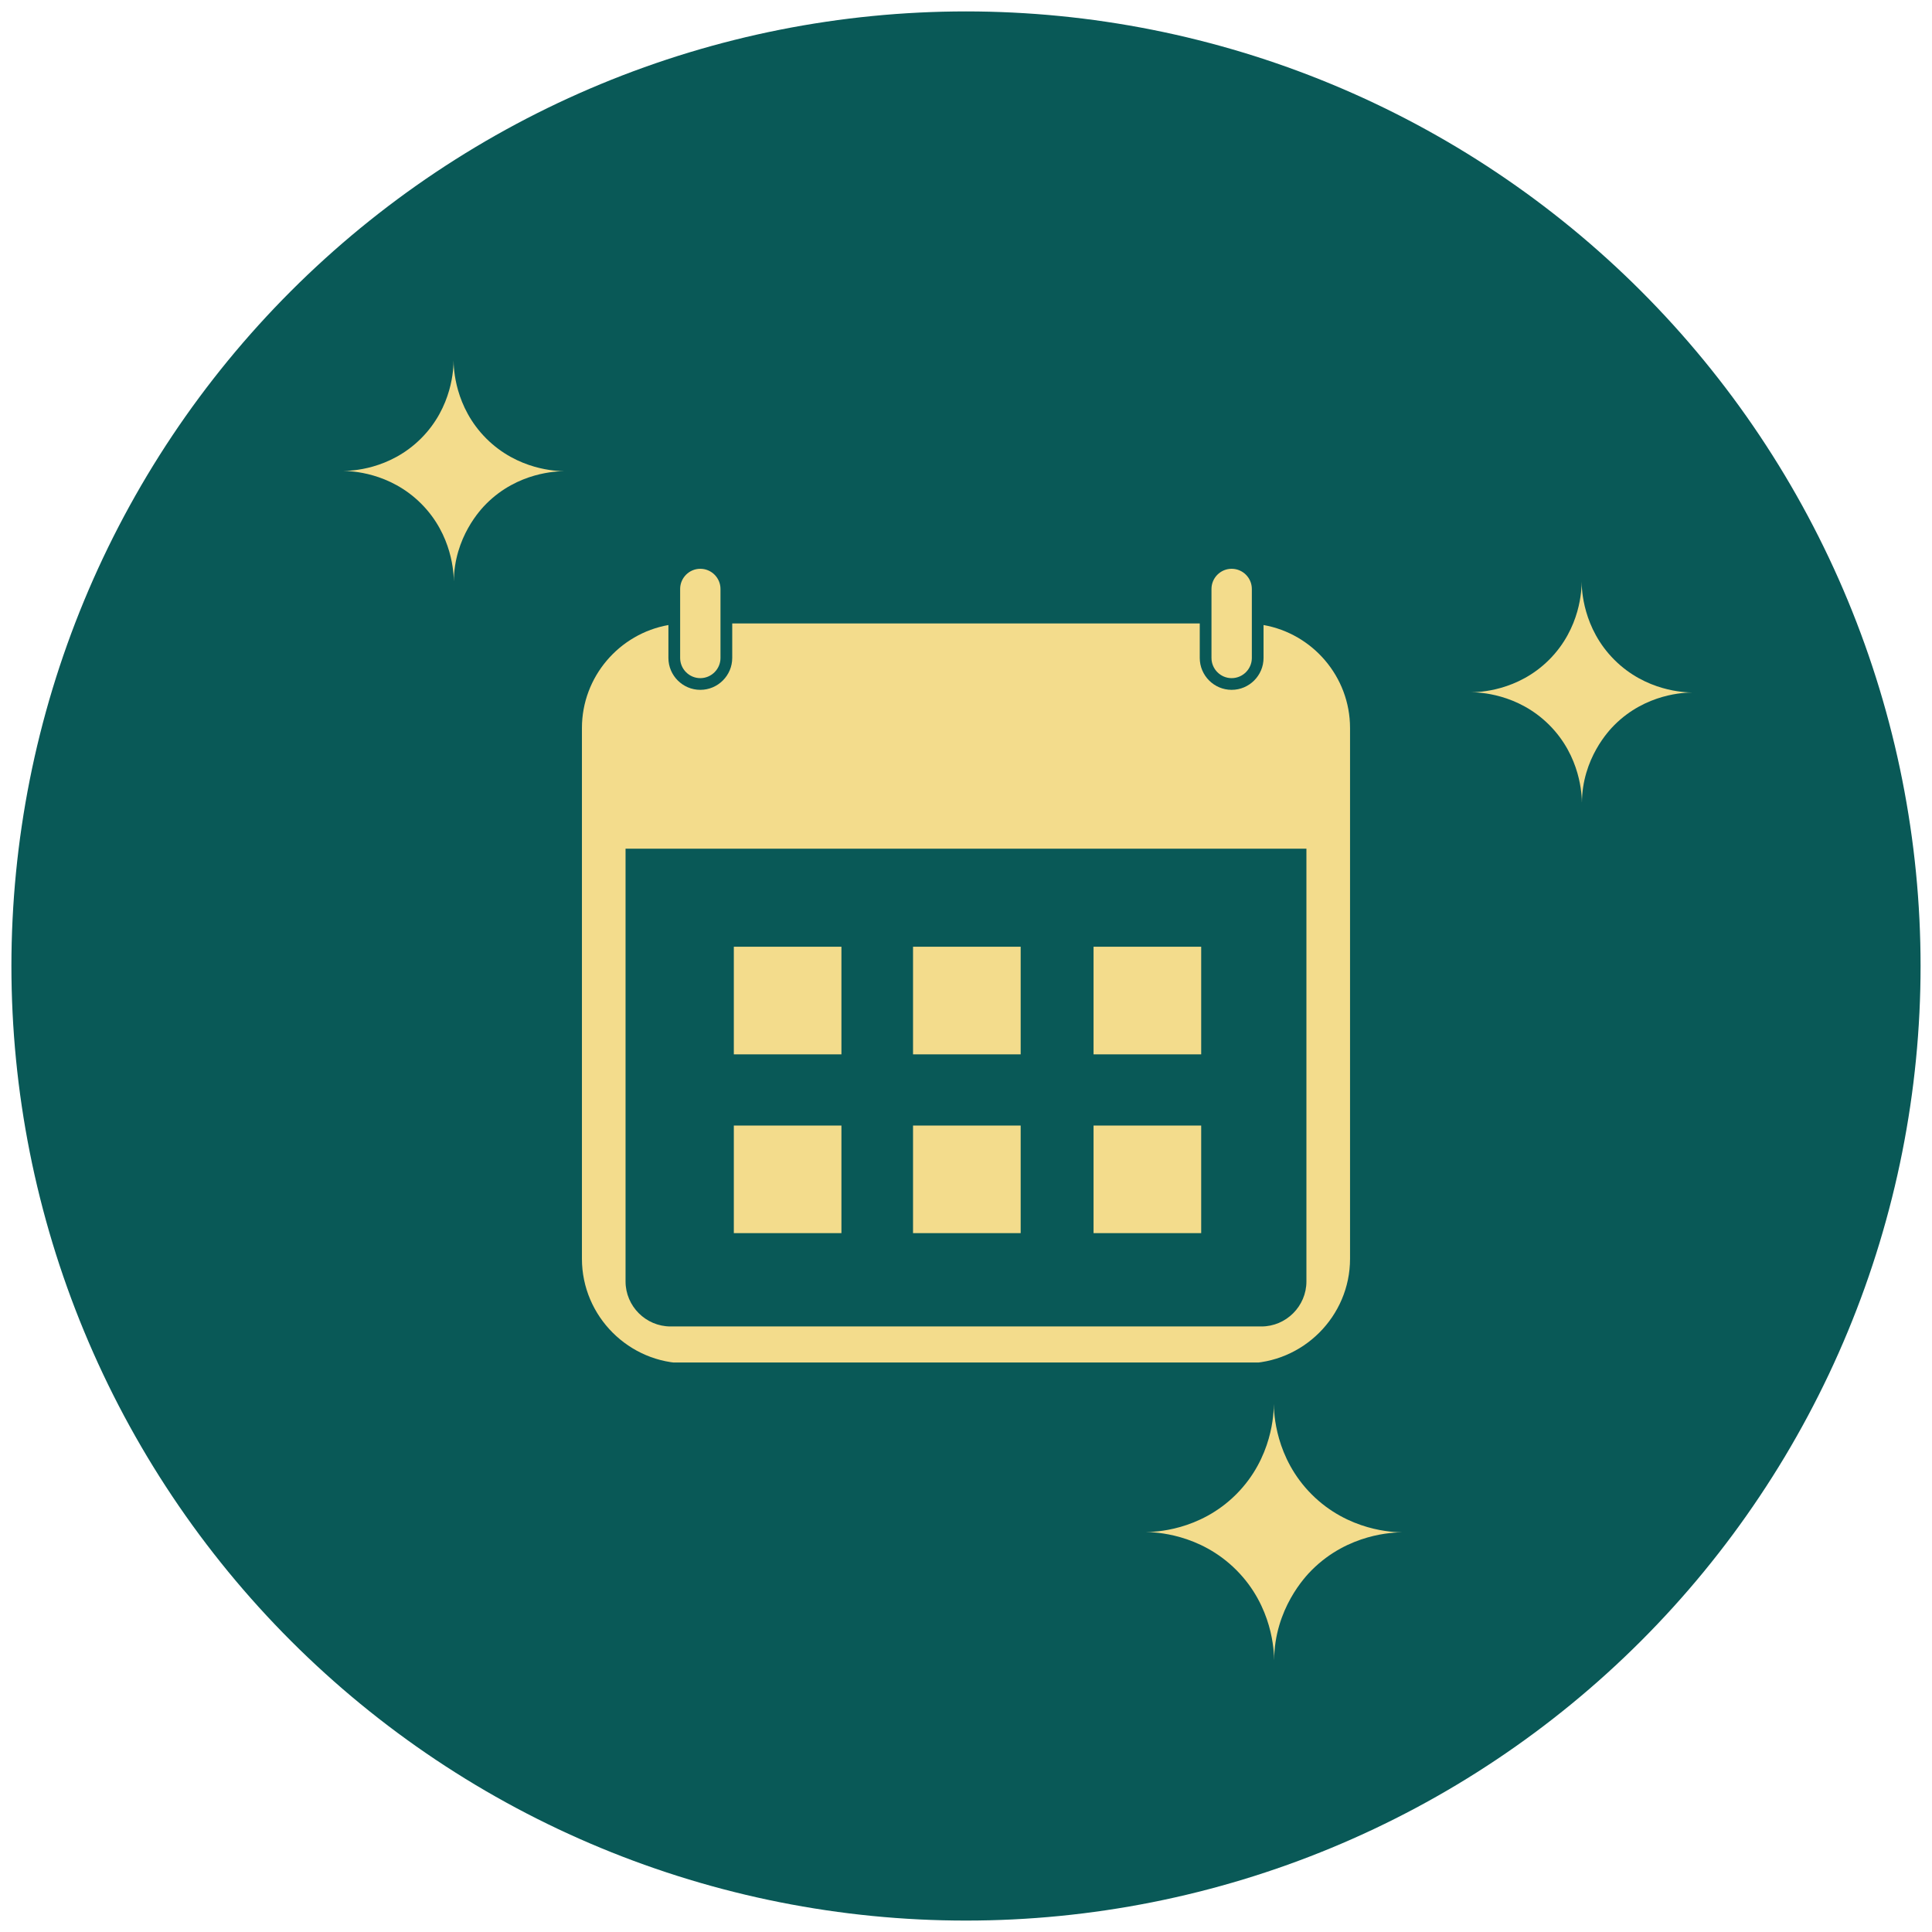 <svg xmlns="http://www.w3.org/2000/svg" xmlns:xlink="http://www.w3.org/1999/xlink" width="1200" zoomAndPan="magnify" viewBox="0 0 900 900" height="1200" preserveAspectRatio="xMidYMid meet" version="1.0"><defs><clipPath id="2e13fe51a2"><path d="M 5.316 5.316 L 894.816 5.316 L 894.816 894.816 L 5.316 894.816 Z M 5.316 5.316 " clip-rule="nonzero"/></clipPath><clipPath id="5180e32051"><path d="M 159.809 167.895 L 262.559 167.895 L 262.559 270.645 L 159.809 270.645 Z M 159.809 167.895 " clip-rule="nonzero"/></clipPath><clipPath id="a11cef77b4"><path d="M 685.309 270.984 L 788.059 270.984 L 788.059 373.734 L 685.309 373.734 Z M 685.309 270.984 " clip-rule="nonzero"/></clipPath><clipPath id="bb7c85ceb1"><path d="M 533.719 654 L 652.969 654 L 652.969 773.25 L 533.719 773.25 Z M 533.719 654 " clip-rule="nonzero"/></clipPath><clipPath id="8642b9b104"><path d="M 271 264.961 L 629 264.961 L 629 634.711 L 271 634.711 Z M 271 264.961 " clip-rule="nonzero"/></clipPath></defs><g clip-path="url(#2e13fe51a2)"><path fill="#095957" d="M 449.996 5.316 C 442.719 5.316 435.445 5.496 428.18 5.855 C 420.91 6.211 413.652 6.746 406.41 7.461 C 399.168 8.172 391.949 9.062 384.75 10.133 C 377.551 11.199 370.383 12.441 363.246 13.863 C 356.109 15.281 349.008 16.875 341.949 18.645 C 334.891 20.414 327.879 22.352 320.914 24.465 C 313.949 26.578 307.043 28.859 300.191 31.312 C 293.336 33.766 286.551 36.383 279.828 39.168 C 273.102 41.953 266.453 44.902 259.871 48.012 C 253.293 51.125 246.797 54.395 240.379 57.824 C 233.961 61.258 227.629 64.844 221.387 68.582 C 215.145 72.324 209 76.219 202.945 80.262 C 196.895 84.305 190.949 88.492 185.102 92.828 C 179.258 97.164 173.523 101.641 167.895 106.254 C 162.27 110.871 156.762 115.625 151.371 120.512 C 145.977 125.398 140.707 130.414 135.562 135.562 C 130.414 140.707 125.398 145.977 120.512 151.371 C 115.625 156.762 110.871 162.27 106.254 167.895 C 101.641 173.523 97.164 179.258 92.828 185.102 C 88.492 190.949 84.305 196.895 80.262 202.945 C 76.219 209 72.324 215.145 68.582 221.387 C 64.844 227.629 61.258 233.961 57.824 240.379 C 54.395 246.797 51.125 253.293 48.012 259.871 C 44.902 266.453 41.953 273.102 39.168 279.828 C 36.383 286.551 33.766 293.336 31.312 300.191 C 28.859 307.043 26.578 313.949 24.465 320.914 C 22.352 327.879 20.414 334.891 18.645 341.949 C 16.875 349.008 15.281 356.109 13.863 363.246 C 12.441 370.383 11.199 377.551 10.133 384.75 C 9.062 391.949 8.172 399.168 7.461 406.41 C 6.746 413.652 6.211 420.91 5.855 428.18 C 5.496 435.445 5.316 442.719 5.316 449.996 C 5.316 457.273 5.496 464.547 5.855 471.816 C 6.211 479.086 6.746 486.34 7.461 493.586 C 8.172 500.828 9.062 508.047 10.133 515.246 C 11.199 522.445 12.441 529.613 13.863 536.75 C 15.281 543.887 16.875 550.988 18.645 558.047 C 20.414 565.105 22.352 572.117 24.465 579.082 C 26.578 586.047 28.859 592.953 31.312 599.805 C 33.766 606.656 36.383 613.445 39.168 620.168 C 41.953 626.895 44.902 633.543 48.012 640.121 C 51.125 646.703 54.395 653.199 57.824 659.617 C 61.258 666.035 64.844 672.367 68.582 678.609 C 72.324 684.852 76.219 690.996 80.262 697.047 C 84.305 703.098 88.492 709.047 92.828 714.895 C 97.164 720.738 101.641 726.473 106.254 732.102 C 110.871 737.727 115.625 743.234 120.512 748.625 C 125.398 754.02 130.414 759.289 135.562 764.434 C 140.707 769.578 145.977 774.598 151.371 779.484 C 156.762 784.371 162.27 789.125 167.895 793.738 C 173.523 798.355 179.258 802.832 185.102 807.168 C 190.949 811.504 196.895 815.691 202.945 819.734 C 209 823.777 215.145 827.672 221.387 831.414 C 227.629 835.152 233.961 838.738 240.379 842.172 C 246.797 845.602 253.293 848.871 259.871 851.984 C 266.453 855.094 273.102 858.043 279.828 860.828 C 286.551 863.613 293.336 866.23 300.191 868.684 C 307.043 871.137 313.949 873.418 320.914 875.531 C 327.879 877.641 334.891 879.582 341.949 881.352 C 349.008 883.121 356.109 884.715 363.246 886.133 C 370.383 887.551 377.551 888.797 384.75 889.863 C 391.949 890.934 399.168 891.824 406.41 892.535 C 413.652 893.25 420.91 893.785 428.18 894.141 C 435.445 894.5 442.719 894.676 449.996 894.676 C 457.273 894.676 464.547 894.5 471.816 894.141 C 479.086 893.785 486.34 893.25 493.586 892.535 C 500.828 891.824 508.047 890.934 515.246 889.863 C 522.445 888.797 529.613 887.551 536.75 886.133 C 543.887 884.715 550.988 883.121 558.047 881.352 C 565.105 879.582 572.117 877.641 579.082 875.531 C 586.047 873.418 592.953 871.137 599.805 868.684 C 606.656 866.23 613.445 863.613 620.168 860.828 C 626.895 858.043 633.543 855.094 640.121 851.984 C 646.703 848.871 653.199 845.602 659.617 842.172 C 666.035 838.738 672.367 835.152 678.609 831.414 C 684.852 827.672 690.996 823.777 697.047 819.734 C 703.098 815.691 709.047 811.504 714.895 807.168 C 720.738 802.832 726.473 798.355 732.102 793.738 C 737.727 789.125 743.234 784.371 748.625 779.484 C 754.02 774.598 759.289 769.578 764.434 764.434 C 769.578 759.289 774.598 754.02 779.484 748.625 C 784.371 743.234 789.125 737.727 793.738 732.102 C 798.355 726.473 802.832 720.738 807.168 714.895 C 811.504 709.047 815.691 703.098 819.734 697.047 C 823.777 690.996 827.672 684.852 831.414 678.609 C 835.152 672.367 838.738 666.035 842.172 659.617 C 845.602 653.199 848.871 646.703 851.984 640.121 C 855.094 633.543 858.043 626.895 860.828 620.168 C 863.613 613.445 866.23 606.656 868.684 599.805 C 871.137 592.953 873.418 586.047 875.531 579.082 C 877.641 572.117 879.582 565.105 881.352 558.047 C 883.121 550.988 884.715 543.887 886.133 536.75 C 887.551 529.613 888.797 522.445 889.863 515.246 C 890.934 508.047 891.824 500.828 892.535 493.586 C 893.25 486.34 893.785 479.086 894.141 471.816 C 894.5 464.547 894.676 457.273 894.676 449.996 C 894.676 442.719 894.5 435.445 894.141 428.18 C 893.785 420.91 893.25 413.652 892.535 406.41 C 891.824 399.168 890.934 391.949 889.863 384.75 C 888.797 377.551 887.551 370.383 886.133 363.246 C 884.715 356.109 883.121 349.008 881.352 341.949 C 879.582 334.891 877.641 327.879 875.531 320.914 C 873.418 313.949 871.137 307.043 868.684 300.191 C 866.23 293.336 863.613 286.551 860.828 279.828 C 858.043 273.102 855.094 266.453 851.984 259.871 C 848.871 253.293 845.602 246.797 842.172 240.379 C 838.738 233.961 835.152 227.629 831.414 221.387 C 827.672 215.145 823.777 209 819.734 202.945 C 815.691 196.895 811.504 190.949 807.168 185.102 C 802.832 179.258 798.355 173.523 793.738 167.895 C 789.125 162.27 784.371 156.762 779.484 151.371 C 774.598 145.977 769.578 140.707 764.434 135.562 C 759.289 130.414 754.02 125.398 748.625 120.512 C 743.234 115.625 737.727 110.871 732.102 106.254 C 726.473 101.641 720.738 97.164 714.895 92.828 C 709.047 88.492 703.098 84.305 697.047 80.262 C 690.996 76.219 684.852 72.324 678.609 68.582 C 672.367 64.844 666.035 61.258 659.617 57.824 C 653.199 54.395 646.703 51.125 640.121 48.012 C 633.543 44.902 626.895 41.953 620.168 39.168 C 613.445 36.383 606.656 33.766 599.805 31.312 C 592.953 28.859 586.047 26.578 579.082 24.465 C 572.117 22.352 565.105 20.414 558.047 18.645 C 550.988 16.875 543.887 15.281 536.75 13.863 C 529.613 12.441 522.445 11.199 515.246 10.133 C 508.047 9.062 500.828 8.172 493.586 7.461 C 486.34 6.746 479.086 6.211 471.816 5.855 C 464.547 5.496 457.273 5.316 449.996 5.316 Z M 449.996 5.316 " fill-opacity="1" fill-rule="nonzero"/></g><g clip-path="url(#5180e32051)"><path fill="#f3dc8c" d="M 196.148 204.234 C 210.852 189.535 211.285 171.375 211.297 167.895 C 211.32 171.422 211.816 189.566 226.523 204.27 C 241.23 218.973 259.371 219.473 262.898 219.5 C 259.418 219.512 241.258 219.945 226.559 234.645 C 224.098 237.105 211.504 250.195 211.414 270.984 C 211.387 267.457 210.891 249.312 196.184 234.609 C 181.477 219.906 163.336 219.406 159.809 219.379 C 163.289 219.371 181.449 218.934 196.148 204.234 Z M 196.148 204.234 " fill-opacity="1" fill-rule="nonzero"/></g><g clip-path="url(#a11cef77b4)"><path fill="#f3dc8c" d="M 721.652 307.328 C 736.352 292.625 736.785 274.469 736.797 270.984 C 736.824 274.516 737.32 292.656 752.023 307.359 C 766.73 322.062 784.871 322.562 788.398 322.59 C 784.918 322.605 766.758 323.035 752.059 337.734 C 749.598 340.195 737.004 353.289 736.914 374.078 C 736.887 370.547 736.391 352.402 721.684 337.699 C 706.98 322.996 688.84 322.5 685.309 322.473 C 688.793 322.461 706.949 322.027 721.652 307.328 Z M 721.652 307.328 " fill-opacity="1" fill-rule="nonzero"/></g><g clip-path="url(#bb7c85ceb1)"><path fill="#f3dc8c" d="M 575.848 696.129 C 592.887 679.086 593.391 658.035 593.402 654 C 593.434 658.09 594.008 679.125 611.059 696.168 C 628.105 713.215 649.137 713.793 653.227 713.82 C 649.191 713.84 628.141 714.34 611.098 731.379 C 608.242 734.234 593.645 749.41 593.539 773.508 C 593.508 769.418 592.934 748.383 575.887 731.34 C 558.84 714.293 537.809 713.715 533.719 713.684 C 537.754 713.672 558.805 713.168 575.848 696.129 Z M 575.848 696.129 " fill-opacity="1" fill-rule="nonzero"/></g><g clip-path="url(#8642b9b104)"><path fill="#f3dc8c" d="M 573.746 264.961 C 578.918 264.961 583.156 269.184 583.156 274.367 L 583.156 306.5 C 583.156 311.668 578.918 315.906 573.746 315.906 C 568.578 315.906 564.355 311.668 564.355 306.5 L 564.355 274.367 C 564.355 269.184 568.578 264.961 573.746 264.961 Z M 271.086 339.145 L 271.086 586.387 C 271.086 613.18 293.008 635.102 319.801 635.102 L 580.176 635.102 C 606.969 635.102 628.902 613.18 628.902 586.387 L 628.902 339.145 C 628.902 315.223 611.422 295.184 588.605 291.164 L 588.605 306.5 C 588.605 314.68 581.93 321.355 573.746 321.355 C 565.566 321.355 558.891 314.68 558.891 306.5 L 558.891 290.434 L 341.098 290.434 L 341.098 306.5 C 341.098 314.68 334.422 321.355 326.227 321.355 C 318.047 321.355 311.371 314.68 311.371 306.5 L 311.371 291.164 C 288.566 295.184 271.086 315.223 271.086 339.145 Z M 291.406 395.34 L 608.582 395.34 L 608.582 596.941 C 608.582 608.477 599.145 617.914 587.609 617.914 L 312.379 617.914 C 300.848 617.914 291.406 608.477 291.406 596.941 Z M 326.227 264.961 C 331.41 264.961 335.633 269.184 335.633 274.367 L 335.633 306.5 C 335.633 311.668 331.41 315.906 326.227 315.906 C 321.059 315.906 316.836 311.668 316.836 306.5 L 316.836 274.367 C 316.836 269.184 321.059 264.961 326.227 264.961 Z M 509.418 524.324 L 559.559 524.324 L 559.559 574.449 L 509.418 574.449 Z M 425.328 524.324 L 475.469 524.324 L 475.469 574.449 L 425.328 574.449 Z M 341.844 524.324 L 391.969 524.324 L 391.969 574.449 L 341.844 574.449 Z M 509.418 441.027 L 559.559 441.027 L 559.559 491.168 L 509.418 491.168 Z M 425.328 441.027 L 475.469 441.027 L 475.469 491.168 L 425.328 491.168 Z M 341.844 441.027 L 391.969 441.027 L 391.969 491.168 L 341.844 491.168 Z M 341.844 441.027 " fill-opacity="1" fill-rule="evenodd"/></g></svg>